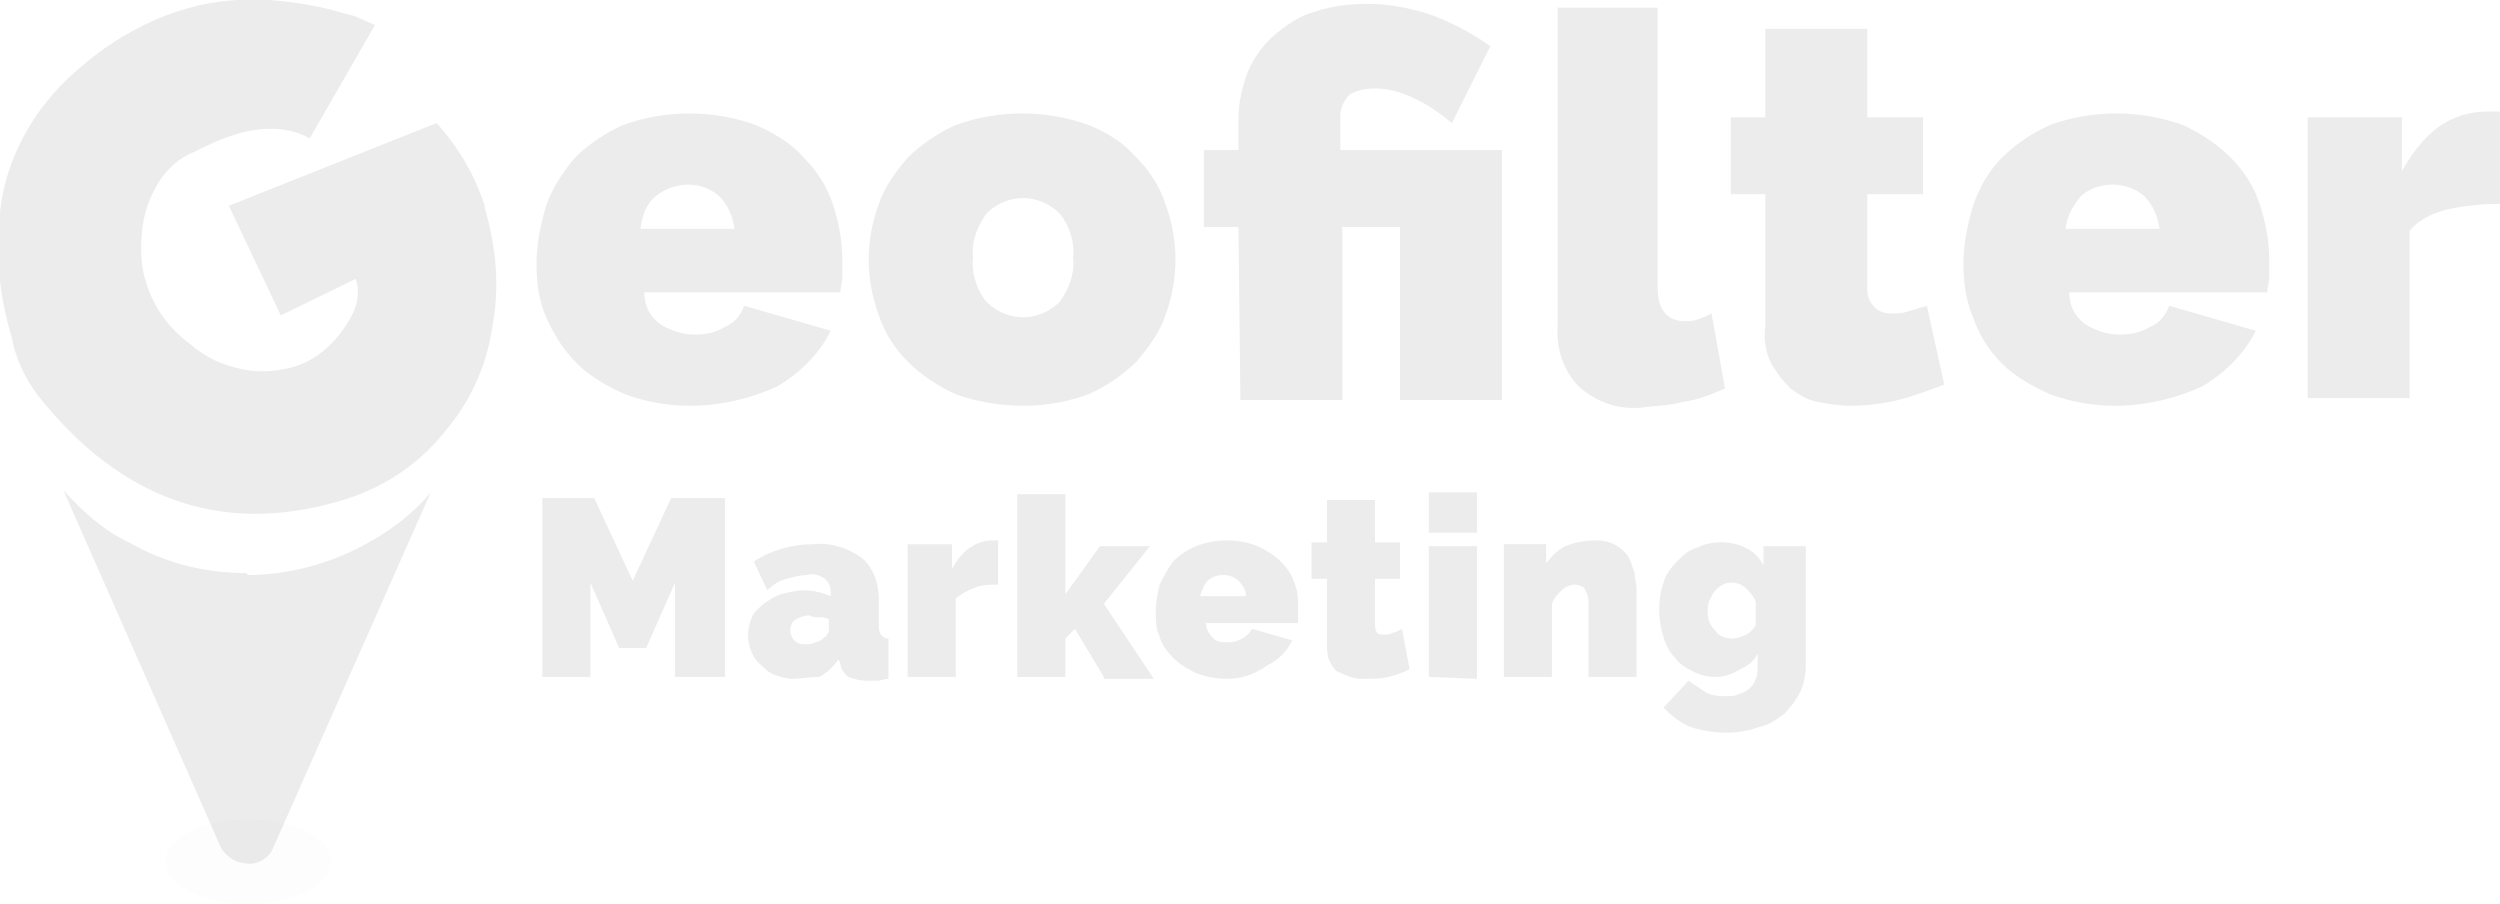 <svg enable-background="new 0 0 130 47" viewBox="0 0 130 47" xmlns="http://www.w3.org/2000/svg"><g fill-opacity=".077"><ellipse cx="12.9" cy="44.8" opacity=".15" rx="4.3" ry="2.2"/><path d="m11.9 7.1c-.6.2-1.2.5-1.8.8-.8.3-1.4.9-1.8 1.5-.5.8-.8 1.6-.9 2.5s-.1 1.9.2 2.8c.4 1.3 1.2 2.4 2.3 3.2.8.7 1.7 1.1 2.7 1.3.9.2 1.8.1 2.6-.1.7-.2 1.4-.6 2-1.2.5-.5.9-1.1 1.2-1.7.2-.5.3-1.1.1-1.7l-3.9 1.9-2.7-5.7 10.8-4.3c1.1 1.2 2 2.7 2.5 4.3v.1c.6 2 .8 4.1.4 6.2-.3 2.1-1.2 4-2.6 5.6-1.4 1.7-3.3 2.9-5.5 3.5-6 1.7-11.2-.1-15.5-5.5-.7-.9-1.2-2-1.4-3.1-.7-2.3-.9-4.8-.5-7.2.5-2.7 2-5.1 4.2-6.9 1.4-1.2 3.1-2.2 4.9-2.8 1.5-.5 3.1-.7 4.8-.6 1.3.1 2.6.3 3.9.7.6.1 1.1.4 1.6.6l-3.4 5.9c-1-.6-2.5-.7-4.2-.1z"/><path d="m12.9 29.9c2.1 0 4.3-.6 6.1-1.6 1.3-.7 2.5-1.6 3.4-2.7l-8.2 18.5c-.2.5-.8.9-1.4.8h.1c-.6 0-1.1-.3-1.4-.8l-8.2-18.6c1 1.1 2.1 2.1 3.4 2.7 1.9 1.1 4 1.6 6.1 1.6"/><path d="m35.9 21.1c-1.2 0-2.3-.2-3.4-.6-.9-.4-1.8-.9-2.5-1.6s-1.2-1.5-1.6-2.4-.5-1.9-.5-2.8c0-1 .2-2 .5-3 .3-.9.9-1.8 1.5-2.5.7-.7 1.6-1.3 2.5-1.7 2.2-.8 4.7-.8 6.9 0 .9.4 1.8.9 2.5 1.7.7.7 1.2 1.5 1.5 2.4s.5 1.9.5 2.9v.9c0 .3-.1.5-.1.8h-10.2c0 .7.3 1.3.9 1.7.5.3 1.1.5 1.7.5s1.1-.1 1.6-.4c.5-.2.8-.6 1-1.1l4.5 1.3c-.6 1.2-1.6 2.2-2.8 2.9-1.3.6-2.9 1-4.5 1zm2.3-9.2c-.1-.6-.3-1.2-.8-1.7-.9-.8-2.3-.8-3.3 0-.5.4-.7 1-.8 1.7z"/><path d="m53.2 21.1c-1.2 0-2.4-.2-3.5-.6-.9-.4-1.8-1-2.5-1.7s-1.2-1.5-1.5-2.4c-.7-1.9-.7-3.9 0-5.8.3-.9.9-1.7 1.5-2.4.7-.7 1.6-1.3 2.5-1.7 2.2-.8 4.7-.8 6.9 0 1 .4 1.8.9 2.5 1.7.7.7 1.2 1.5 1.5 2.4.7 1.9.7 3.9 0 5.8-.3.9-.9 1.7-1.5 2.4-.7.7-1.6 1.3-2.5 1.7-1.1.4-2.2.6-3.4.6zm-2.6-7.7c-.1.8.2 1.7.7 2.3.5.5 1.2.8 1.9.8s1.4-.3 1.9-.8c.5-.7.8-1.5.7-2.3.1-.8-.2-1.7-.7-2.3-.5-.5-1.2-.8-1.9-.8s-1.4.3-1.9.8c-.5.7-.8 1.5-.7 2.3z"/><path d="m64.4 11.8h-1.8v-4h1.8v-1.6c0-.9.2-1.7.5-2.5.3-.7.8-1.4 1.4-1.9s1.3-1 2.1-1.2c.9-.3 1.8-.4 2.7-.4 1.1 0 2.1.2 3.1.5 1.2.4 2.3 1 3.3 1.7l-2 4c-.6-.5-1.3-1-2-1.3-.6-.3-1.3-.5-2-.5-.5 0-.9.1-1.3.3-.3.3-.5.7-.5 1.1v1.8h8.4v13h-5.3v-9h-3v9h-5.3z"/><path d="m80.9.4h5.3v14.6c0 1.1.5 1.7 1.4 1.7.2 0 .5 0 .7-.1.3-.1.5-.2.7-.3l.7 3.9c-.7.3-1.4.6-2.2.7-.7.2-1.5.2-2.2.3-1.2.1-2.3-.3-3.2-1.1-.8-.8-1.2-2-1.1-3.2v-16.5z"/><path d="m101.1 20c-.8.3-1.6.6-2.4.8s-1.7.3-2.5.3c-.6 0-1.1-.1-1.7-.2-.5-.1-1-.4-1.4-.7-.4-.4-.7-.8-1-1.3-.3-.6-.4-1.3-.3-2v-6.8h-1.8v-4h1.8v-4.6h5.3v4.6h2.9v4h-2.9v4.9c0 .4.1.7.4 1 .2.2.5.3.8.3s.6 0 .9-.1.7-.2 1-.3z"/><path d="m110 21.1c-1.2 0-2.3-.2-3.4-.6-.9-.4-1.8-.9-2.5-1.6s-1.2-1.5-1.5-2.4c-.4-.9-.5-1.9-.5-2.8 0-1 .2-2 .5-3 .3-.9.8-1.8 1.5-2.5s1.6-1.3 2.5-1.7c2.2-.8 4.7-.8 6.9 0 .9.4 1.8 1 2.5 1.7s1.2 1.5 1.5 2.4.5 1.9.5 2.9v.9c0 .3-.1.5-.1.8h-10.3c0 .7.3 1.3.9 1.7.5.3 1.1.5 1.7.5s1.1-.1 1.6-.4c.5-.2.8-.6 1-1.1l4.5 1.3c-.6 1.2-1.6 2.2-2.8 2.9-1.3.6-2.9 1-4.5 1zm2.3-9.2c-.1-.6-.3-1.2-.8-1.7-.9-.8-2.4-.8-3.3 0-.4.5-.7 1-.8 1.7z"/><path d="m130 10.6c-.9 0-1.9.1-2.8.3-.7.2-1.4.5-1.9 1.1v8.7h-5.3v-14.6h4.9v2.8c.5-.9 1.1-1.7 1.9-2.3.7-.5 1.6-.8 2.5-.8h.7z"/><path d="m35.1 35.2v-4.9l-1.5 3.4h-1.4l-1.5-3.4v4.9h-2.5v-9.3h2.7l2 4.3 2-4.3h2.8v9.3z"/><path d="m41.2 35.3c-.3 0-.6-.1-.9-.2s-.5-.3-.7-.5c-.5-.4-.7-1-.7-1.6 0-.3.1-.7.2-.9.1-.3.4-.5.6-.7.3-.2.6-.4.9-.5.4-.1.8-.2 1.2-.2.5 0 .9.1 1.4.3v-.2c0-.3-.1-.5-.3-.7-.3-.2-.6-.3-.9-.2-.4 0-.7.1-1.1.2s-.7.3-1 .6l-.7-1.5c.9-.6 2-.9 3.1-.9.9-.1 1.8.2 2.5.7.6.5.9 1.3.9 2.2v1.3c0 .2 0 .3.1.5.1.1.2.2.4.2v2.1c-.2 0-.4.1-.6.1s-.3 0-.5 0c-.4 0-.7-.1-1-.2-.2-.2-.4-.4-.4-.7l-.1-.2c-.3.4-.6.7-1 .9-.5 0-1 .1-1.4.1zm.7-1.8c.2 0 .3 0 .5-.1.1 0 .3-.1.4-.2s.2-.1.2-.2c.1-.1.1-.2.1-.3v-.5c-.2-.1-.3-.1-.5-.1s-.3 0-.5-.1c-.3 0-.5.1-.7.2s-.3.3-.3.6c0 .2.1.4.2.5.2.2.4.2.6.2z"/><path d="m51.9 30.4c-.4 0-.9 0-1.3.2-.3.1-.6.3-.9.5v4.1h-2.5v-6.9h2.3v1.3c.2-.4.5-.8.9-1.1.3-.2.7-.4 1.2-.4h.3z"/><path d="m57.4 35.2-1.5-2.5-.5.5v2h-2.5v-9.5h2.5v5.2l1.8-2.5h2.6l-2.4 3 2.6 3.9h-2.6z"/><path d="m63.8 35.3c-.5 0-1.1-.1-1.6-.3-.4-.2-.8-.4-1.2-.8-.3-.3-.6-.7-.7-1.1-.2-.4-.2-.9-.2-1.3 0-.5.1-1 .2-1.4.2-.4.4-.8.7-1.2.3-.3.7-.6 1.2-.8 1-.4 2.2-.4 3.2 0 .4.2.8.4 1.2.8.3.3.6.7.7 1.1.2.4.2.9.2 1.3v.4.4h-4.8c0 .3.2.6.4.8s.5.2.8.2.5-.1.7-.2.4-.3.5-.5l2.1.6c-.3.6-.7 1-1.3 1.3-.7.5-1.4.7-2.1.7zm1-4.3c0-.3-.2-.6-.4-.8s-.5-.3-.8-.3-.6.1-.8.3-.3.5-.4.8z"/><path d="m73.3 34.8c-.4.2-.7.3-1.1.4s-.8.1-1.2.1c-.3 0-.5 0-.8-.1-.2-.1-.5-.2-.7-.3-.2-.2-.3-.4-.4-.6-.1-.3-.1-.6-.1-1v-3.2h-.8v-1.9h.8v-2.2h2.5v2.2h1.3v1.9h-1.3v2.3c0 .2 0 .3.1.5.1.1.2.1.4.1.1 0 .3 0 .4-.1.2 0 .3-.1.5-.2z"/><path d="m74.3 27.7v-2.1h2.5v2.1zm0 7.5v-6.8h2.5v6.9z"/><path d="m85.1 35.2h-2.5v-3.9c0-.3-.1-.5-.2-.7-.1-.1-.3-.2-.5-.2s-.5.1-.7.3-.4.4-.5.7v3.8h-2.5v-6.9h2.2v1c.3-.4.6-.7 1-.9.5-.2 1-.3 1.6-.3.4 0 .8.1 1.1.3s.5.4.6.6.2.5.3.8c0 .3.1.5.1.8z"/><path d="m89.2 35.2c-.4 0-.8-.1-1.2-.3s-.7-.4-.9-.7c-.3-.3-.5-.7-.6-1.1-.3-.9-.3-1.9 0-2.8.1-.4.4-.8.7-1.1s.6-.6 1-.7c.4-.2.8-.3 1.3-.3s.9.1 1.3.3.7.5.9.9v-1h2.2v6.2c0 .5-.1 1-.3 1.4s-.5.8-.8 1.1c-.4.3-.8.6-1.3.7-.6.2-1.1.3-1.7.3s-1.3-.1-1.9-.3c-.5-.2-1-.6-1.4-1l1.3-1.4c.3.2.6.4.9.6.4.2.7.2 1.1.2.2 0 .4 0 .6-.1.4-.1.8-.4.9-.8.1-.2.1-.5.1-.8v-.5c-.2.4-.5.6-.9.8-.5.3-.9.4-1.3.4zm.9-2c.2 0 .5-.1.7-.2s.4-.3.5-.5v-1.2c-.1-.3-.3-.5-.5-.7s-.5-.3-.7-.3-.3 0-.5.1-.3.2-.4.3-.2.3-.3.5-.1.4-.1.6c0 .4.1.7.4 1 .2.3.5.4.9.4z"/></g></svg>